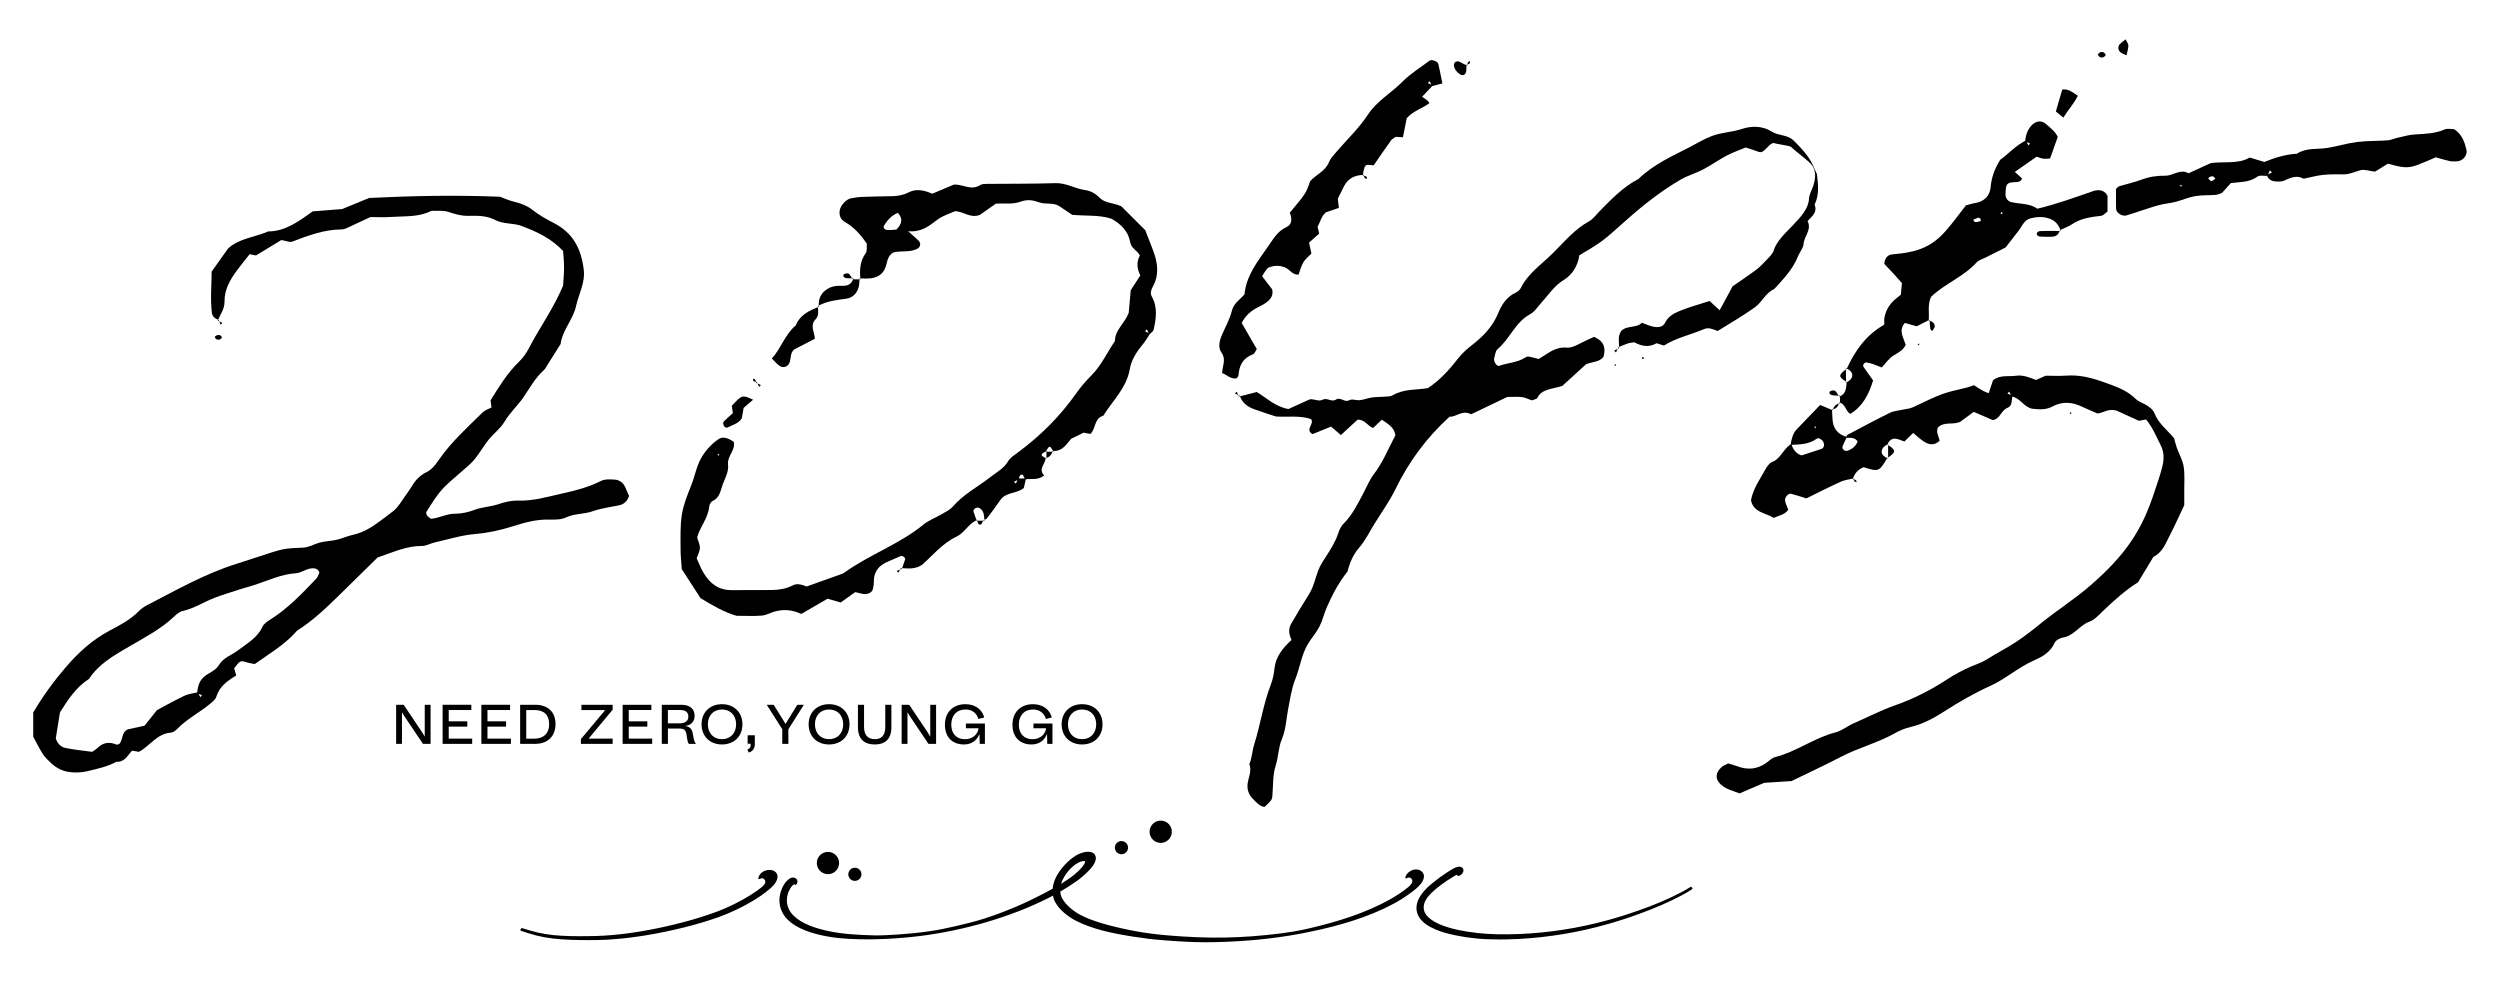 <svg xmlns="http://www.w3.org/2000/svg" xmlns:xlink="http://www.w3.org/1999/xlink" id="&#x30EC;&#x30A4;&#x30E4;&#x30FC;_1" x="0px" y="0px" viewBox="0 0 1080 424" style="enable-background:new 0 0 1080 424;" xml:space="preserve"><g>	<g>		<g>			<g>				<path d="M94.43,138.15c-1.55-0.43-2.7-1.49-2.89-2.98c-0.76-5.93-0.11-11.87-0.11-17.82c1.24-1.76,2.36-3.37,3.5-4.97     c1.14-1.61,2.3-3.21,3.59-5.01c4.76-4.44,11.52-4.84,17.35-7.39c7.4-0.04,12.98-4.23,19.24-8.67c3.81-0.3,8.25-0.65,12.72-1     c3.62-1.49,7.28-3,11.64-4.79c18.12-0.89,36.95-1.32,56.45-0.53c1.75,0.62,4.02,1.65,6.4,2.22c2.94,0.7,5.55,1.74,7.99,3.66     c2.7,2.12,5.76,3.85,8.84,5.42c8.3,4.23,11.94,11.08,13.02,20.16c0.7,5.86-2.19,10.54-3.32,15.77     c-1.25,5.8-5.87,10.33-6.67,16.39c-1.84,2.93-3.68,5.86-5.53,8.78c-0.53,0.84-0.95,1.81-1.66,2.45     c-3.73,3.35-6.07,7.69-8.85,11.76c-2.48,3.64-5.86,6.6-8.15,10.52c-1.71,2.93-4.7,5.08-6.87,7.78     c-2.15,2.68-3.84,5.74-6.01,8.41c-1.55,1.91-3.5,3.51-5.37,5.12c-9.16,7.87-9.52,8.2-15.39,17.45     c-0.57,0.89,0.03,1.97,0.88,2.58c0.38,0.27,0.83,0.69,1.21,0.65c3.42-0.38,6.52-2.18,10.07-2.18c2.97,0,5.81-0.66,8.67-1.73     c3.2-1.2,6.8-1.28,10.05-2.37c2.87-0.96,5.71-1.67,8.71-1.57c6.53,0.21,12.71-1.7,18.97-3.08c5.78-1.27,11.48-2.74,16.83-5.47     c1.61-0.82,3.85-0.65,5.78-0.53c2.06,0.13,3.69,1.31,4.58,3.27c0.6,1.32,1.15,2.66,1.63,3.78c-0.71,2.39-2.34,3.66-4.28,4.06     c-3.86,0.8-7.73,1.25-11.54,2.6c-3.65,1.3-7.75,0.89-11.49,2.67c-2.11,1-4.86,0.94-7.31,0.89c-5.56-0.12-10.75,1.37-15.94,3.01     c-5.19,1.64-10.42,2.77-15.92,3.23c-5.85,0.49-11.58,2.31-17.35,3.61c-1.92,0.43-3.78,1.57-5.67,1.55     c-6.66-0.05-12.49,2.77-19.08,4.95c-5.31,5.22-10.96,10.79-16.63,16.33c-5.66,5.54-11.37,11.03-18.13,15.26     c-5.25,6.08-12.13,10.05-18.36,14.47c-1.3-0.27-2.27-0.38-3.18-0.66c-3.03-0.95-3.02-0.96-5.71,2.49     c0.29,0.95,0.57,1.89,0.93,3.09c-3.62,2.26-7.24,4.62-8.62,9.2c-0.38,1.28-1.81,2.35-2.95,3.27     c-4.61,3.73-9.96,6.48-14.13,10.81c-0.66,0.68-1.67,1.36-2.56,1.43c-6.03,0.44-9.05,5.77-13.78,8.29     c-0.98-0.17-1.96-0.33-2.96-0.5c-1.97,1.98-3.18,5.06-6.76,4.8c-3.96,2.13-8.34,3.07-12.63,4.08c-2.73,0.64-5.79,0.74-8.55,0.22     c-2.87-0.54-5.54-2.13-7.68-4.32c-1.04-1.06-2.2-2.08-2.96-3.32c-1.56-2.52-2.88-5.18-4.14-7.48c0-3.86,0-7.32,0-10.47     c4.19-7.12,8.82-13.44,13.98-19.46c5.5-6.43,11.58-11.98,19.08-15.94c4.37-2.31,8.75-4.59,12.31-8.14     c1.04-1.04,2.25-2.01,3.55-2.68c12.75-6.57,25.25-13.75,39.01-18.04c5.18-1.61,10.3-3.42,15.48-5.02     c1.88-0.58,3.79-1.15,5.73-1.42c2.45-0.34,4.94-0.44,7.42-0.52c2.57-0.08,4.7-1.49,7.06-2.15c2.37-0.66,4.91-0.66,7.31-1.21     c2.39-0.55,4.67-1.61,7.07-2.14c3.96-0.88,7.44-2.77,10.62-5.1c2.38-1.74,4.79-3.47,7.06-5.31c2.22-1.8,3.65-4.58,5.39-6.95     c0.88-1.2,1.75-2.4,2.51-3.68c1.55-2.63,3.54-4.72,6.33-6.08c2.29-1.12,3.77-3.06,5.21-5.15c5.36-7.79,12.37-14.1,19.07-20.68     c1-0.99,2.54-1.43,3.79-2.1c-0.15-1.13-0.28-2.1-0.41-3.07c3.64-5.85,7.19-11.75,12.22-16.62c1.75-1.69,3.26-3.78,4.37-5.95     c4.53-8.79,10.46-16.8,14.75-27c0.11-1.86,0.39-4.81,0.41-7.77c0.02-2.46-0.27-4.93-0.41-7.18     c-5.06-5.43-11.21-8.26-17.75-10.76c-3.82-1.46-7.98-0.75-11.52-2.61c-3.73-1.96-7.65-1.91-11.61-1.82     c-3.04,0.07-5.8-0.74-8.66-1.69c-2.25-0.75-4.87-0.37-7.33-0.5c-5.52,2.87-11.59,2.24-17.48,2.67     c-2.96,0.22-5.95,0.04-8.88,0.04c-3.25,1.52-6.37,3.01-9.52,4.44c-0.9,0.41-1.87,0.9-2.81,0.9c-7.57,0.02-14.47,2.6-21.4,5.26     c-1.16,0.45-2.8-0.36-4.76-0.67c-3.38,2.05-7.15,4.34-10.95,6.65c-0.93-0.18-1.9-0.37-2.75-0.54c-1.83,2.33-3.67,4.59-5.41,6.92     c-2.99,4.03-5.52,8.34-5.43,13.52c0.06,3.24-1.85,5.57-2.95,8.28L94.43,138.15z M85.49,299.06c0.34,0.7,0.68,1.39,1.02,2.09     c0.25-0.26,0.5-0.51,0.76-0.77c-0.71-0.32-1.42-0.64-2.13-0.96c0.29-2.48,0.74-4.86,2.67-6.74c2.11-2.05,5.22-2.71,6.86-5.51     c1.81-3.09,5.45-4.16,8.18-6.25c3.92-3,8.3-5.34,10.52-10.15c0.57-1.24,1.98-2.22,3.21-2.99c7.64-4.8,13.81-11.23,19.95-17.69     c0.65-0.69,1.03-1.66,1.4-2.56c0.11-0.28-0.14-0.82-0.39-1.1c-0.32-0.35-0.77-0.68-1.22-0.79c-3.18-0.77-5.67,1.81-8.48,2     c-6.57,0.43-12.33,3.31-18.41,5.22c-1.88,0.59-3.8,1.1-5.67,1.71c-3.75,1.21-7.54,2.32-11.2,3.74     c-4.6,1.79-8.78,4.57-13.71,5.67c-1.35,0.3-2.62,1.42-3.69,2.43c-5.82,5.5-12.9,9.1-19.7,13.09     c-6.38,3.75-12.82,7.34-16.99,13.78c-5.58,3.55-9.07,8.92-12.56,14.47c-0.6,3.73-1.22,7.6-1.81,11.2     c0.73,2.35,2.26,3.78,4.21,4.18c3.79,0.78,7.67,1.13,11.51,1.66c0.8-0.57,1.69-1.06,2.38-1.74c2.43-2.4,5.15-2.65,8.19-1.37     c0.3,0.12,0.79-0.22,1.19-0.34c1.66-1.79,0.78-5.03,3.69-6.27c2.24-0.49,4.64-1.02,7.19-1.58c1.77-2.22,3.59-4.51,5.36-6.73     c4.08-2.15,7.96-4.36,11.99-6.26C81.54,299.7,83.58,299.53,85.49,299.06z"></path>				<path d="M699.47,150.4c0.02-2.42-0.75-4.93,0.86-7.37c2.45-2.63,6.66-1.13,8.94-3.61c1.9,0.68,3.26,1.34,4.7,1.65     c1.99,0.44,4.34,0.42,5.28-1.54c1.46-3.02,4.1-4.29,6.77-5.36c4.09-1.64,8.38-2.79,12.54-4.14c1.48,1.36,2.82,2.6,4.33,3.99     c1.9-3.5,3.77-6.96,5.62-10.37c3.31-2.29,6.61-4.46,9.78-6.81c1.59-1.17,3.02-2.58,4.37-4.04c1.34-1.45,3.09-2.9,3.61-4.67     c2.22-7.55,14.79-13.97,15.2-22.2c0.09-1.9,1.2-3.74,1.84-5.61c1.07-3.1,1.33-6.63-0.63-9.09c-1.54-1.93-7.14-5.94-8.86-7.71     c-0.66-0.68-6.44-1.22-7.37-1.73c-2.36-0.2-4.15,4.81-6.67,3.82c-1.82-0.72-3.71-1.26-5.64-1.9c-2.86,1.2-5.67,2.15-8.26,3.53     c-3.49,1.85-6.73,4.18-10.23,6.01c-3.04,1.59-6.45,2.51-9.41,4.22c-8.57,4.96-16.34,11.11-23.71,17.65     c-9.86,8.74-9.69,8.94-20.26,15.16c-0.63,4.5-3.01,8.43-6.85,10.75c-4.01,2.43-6.3,6.18-9.28,9.41     c-1.68,1.82-3.08,4.2-5.15,5.31c-6.43,3.45-8.7,10.62-14.01,15.04c-0.97,0.8-1.13,2.65-1.51,4.06c-0.35,1.3,1.2,3.54,2.13,3.2     c3.71-1.35,7.82-1.35,11.29-3.58c1.18-0.76,1.35-0.5,5.85,0.61c3.65-2.13,7-5.32,11.86-4.91c2.03,0.17,3.85-0.69,5.63-1.61     c2.17-1.13,4.42-2.12,6.4-3.05c4.25,1.8,5.18,4.76,4.08,8.61c-1.66,2.23-4.36,2.08-7.5,3.19c-3.03,2.76-6.68,6.09-10.29,9.39     c-4.21,1.43-9.13,1.25-10.88,5.41c-1.36,0.5-1.88,0.91-2.27,0.81c-1.43-0.39-2.79-1.19-4.23-1.37     c-1.95-0.24-3.95-0.06-6.41-0.06c-4.95,2.37-10.3,4.94-15.65,7.5c-3.69-2.15-6.49,1.33-9.25,0.99     c-10.2,9.32-17.68,19.62-23.4,31.33c-2.59,5.3-6.09,10.15-9.2,15.19c-2.08,3.37-3.82,7.05-6.4,9.99     c-2.74,3.14-4.14,6.67-5.17,10.51c-3.76,4.67-6.51,9.94-8.9,15.39c-1.19,2.7-1.81,5.66-3.15,8.27c-1.34,2.61-3.36,4.87-4.9,7.39     c-2.87,4.7-3.5,10.25-5.52,15.3c-1.63,4.08-2.26,8.59-3.11,12.95c-0.85,4.36-0.94,8.78-2.73,13.05     c-1.5,3.58-1.47,7.67-2.69,11.51c-1.32,4.14-1.01,8.8-1.42,13.24c-0.12,1.34-0.67,2.05-3.39,4.51     c-2.11-0.28-3.34-1.88-4.73-3.21c-1.88-1.81-2.86-4-2.57-6.67c0.32-2.87,1.94-5.63,0.76-8.63c1.2-2.76,1.25-5.84,2.13-8.6     c2.68-8.46,3.89-17.32,7.1-25.6c0.92-2.37,1.37-4.73,1.64-7.19c0.58-5.19,3.7-8.88,7.37-12.26c-1.12-2.33-1.52-4.71-0.12-7.07     c2.51-4.24,4.99-8.51,7.65-12.66c2.71-4.24,2.98-9.44,5.68-13.67c2.12-3.32,4.37-6.62,6-10.18c1.02-2.22,1.39-4.77,3.21-6.58     c3.93-3.92,6.28-8.84,8.82-13.65c1.39-2.63,2.52-5.47,4.31-7.8c3.98-5.18,6.34-11.19,9.31-16.8c-0.48-3.45-3.17-4.87-5.87-6.74     c-1.2,1.15-2.46,2.36-3.72,3.57c-2.38-0.65-3.39-3.67-6.74-3.58c-2.21,2.04-4.72,4.36-7.21,6.65c-1.58-1.35-2.94-2.52-4.27-3.66     c-2.71,1.11-5.41,2.21-7.98,3.27c-3.53-1.99,1.08-4.51-0.69-6.52c-4.8-1.64-9.79-0.79-15.13-1.1c-2.85-0.95-6.14-1.96-9.38-3.14     c-2.87-1.05-5.23-2.74-6.23-5.83l-0.36,0.36c2.37-0.61,4.74-1.21,7.68-1.97c4.06,2.38,7.96,6.36,13.69,7.35     c2.94-1.34,6.07-2.76,9.15-4.16c1.94-0.38,3.78,1.12,5.73,0.1c1.85-0.97,3.77,1.23,5.67-0.03c1.93-1.28,3.65,1.37,5.6,0.33     c1.42-0.76,2.88,0.03,4.28-0.04c1.9-0.1,3.75-0.92,5.66-1.19c1.95-0.27,3.95-0.22,5.92-0.37c0.98-0.08,2.12-0.03,2.9-0.51     c4.87-2.92,10.53-2.32,15.39-3.18c5.45-3.68,9.39-8.16,13.02-12.82c1.87-2.39,3.96-4.21,6.31-6.03     c4.7-3.64,8.7-7.88,11.04-13.63c1.47-3.61,3.68-7.02,7.59-8.79c0.85-0.39,1.72-1.16,2.13-1.97c3.2-6.43,9.13-10.32,14-15.19     c4.88-4.87,9.31-10.24,15.53-13.65c1.67-0.91,2.88-2.67,4.27-4.08c5.2-5.29,10.3-10.71,17.02-14.17     c6.47-6.36,14.71-9.88,22.56-14c3.06-1.61,6.06-3.4,9.28-4.61c4.13-1.54,8.63-1.6,12.91-3.02c4.1-1.36,8.83-1.41,12.92,1.2     c2.91,1.86,6.73,1.18,9.45,3.89c3.53,3.53,6.9,7.07,8.78,11.78c0.37,0.92,0.81,1.81,1.23,2.75c0.45,4.39,1.1,8.83-1.05,13.06     c1.4,3.4-1.2,5.1-3.02,7.13c1.92,3.69-1.48,6.49-1.72,9.88c-0.13,1.82-1.69,3.5-2.41,5.33c-2.23,5.61-6.32,9.84-10.29,14.17     c-3.76,1.63-5.19,5.67-8.49,7.99c-5.2,3.67-10.65,6.84-15.94,10.12c-2.01-0.75-3.79-1.69-5.83-0.83     c-5.85,2.47-12.15,3.79-17.36,7.11c-1.3-0.4-2.24-0.69-3.19-0.99c-3.3,1.91-6.48,1.29-9.62-0.41c-0.95,0.16-1.94,0.21-2.85,0.51     c-1.39,0.46-2.73,1.09-4.08,1.64C699.1,150.04,699.47,150.4,699.47,150.4z"></path>				<path d="M869.37,170.95c-0.35,1.89-0.06,4.45-2.05,5.19c-2.89,1.07-3.22,4.92-6.47,5.33c-2.68-1.16-5.37-2.33-8.19-3.55     c-1.88,1.39-3.84,2.83-5.73,4.22c-3.12,1.62-7.05-0.23-9.75,2.55c-0.89,2.05,0.32,3.78,0.77,5.65     c-2.02,2.07-4.35,1.94-6.58,0.56c-1.65-1.01-3.06-2.4-4.89-3.87c-1.26,1.24-2.52,2.46-3.78,3.7c-2.73-0.99-5.58-2.71-7.39,1.34     l0.34-0.32c-0.69,0.5-1.5,0.9-2.03,1.53c-0.91,1.08-1.08,2.38-0.05,3.48c0.56,0.6,1.39,0.95,2.1,1.41l-0.37-0.33     c-3.48,5.95-3.7,6.04-10.24,3.98c-2.36,1-3.97,2.71-4.69,5.21l0.37-0.37c-1.87,0.47-3.87,0.67-5.6,1.46     c-4.9,2.22-9.69,4.68-14.8,7.19c-2.06-0.64-4.3-1.42-6.6-2.01c-1.17-0.3-2.81,1.63-2.6,2.86c0.08,0.47,0.18,0.95,0.34,1.39     c0.33,0.89,0.7,1.76,1.06,2.64c-1.5,2.21-4.1,2.46-6.24,3.53c-3.57-2.2-8.8-2.28-9.87-7.61c0.93-5.02,3.84-9.03,6.2-13.28     c0.7-1.25,1.69-2.76,2.9-3.23c3.92-1.5,4.91-5.95,8.35-7.82c0.69,2.51,2.16,4.28,4.42,4.95c2.99-0.97,5.73-1.84,8.46-2.76     c1.44-0.49,1.64-2.42,0.51-3.63c-0.7-0.75-1.69-1.37-2.54-0.75c-3.41,2.44-7.3,2.42-11.19,2.59c0.41-2.41,0.86-4.83,2.62-6.69     c3.33-3.52,6.72-6.99,10.15-10.55c2.03,0.85,3.75,1.58,5.47,2.3l-0.36-0.36c0.08,1.36,0.17,2.72,0.22,4.08     c0.17,4.13,2.28,6.7,6.23,7.82c-0.62,1.28-1.27,2.54-1.83,3.84c-0.15,0.34-0.18,0.9,0,1.2c0.58,0.93,1.5,1.2,2.53,0.75     c1.8-0.78,3.24-1.95,3.94-3.86c-1.26-1.88-3.22-1.54-5.06-1.57c0.22-0.45,0.32-1.11,0.67-1.3c6.09-3.23,12.16-6.49,18.34-9.52     c1.71-0.84,3.79-0.94,5.7-1.38c1.43-0.33,2.97-0.41,4.26-1.02c12.61-6,12.6-6.02,23.3-8.51c0.95-0.22,1.87-0.63,3.01-1.02     c1.12,0.71,2.33,1.54,3.6,2.26c0.82,0.47,1.74,0.77,2.8,1.22c0.62-1.87,1.23-3.72,1.85-5.58c2.97-2.45,6.62-1.52,9.99-1.98     c3.05-0.42,5.84,0.77,8.59,1.83c1.38-0.61,2.74-1.21,4.18-1.84c2.91,0,5.89,0.18,8.85-0.04c5.55-0.41,10.67,0.83,15.88,2.7     c5.16,1.85,10.26,3.43,14.26,7.45c1,1,2.54,1.47,3.82,2.2c1.74,0.99,3.48,2.11,4.24,4.02c1.71,4.33,5.39,7.03,8.46,10.69     c0.3,1.11,0.59,2.56,1.08,3.94c0.99,2.77,2.54,5.42,3.01,8.26c0.56,3.38,0.23,6.92,0.27,10.38c0.02,1.98,0,3.96,0,6.32     c-2.01,4.22-4.01,8.72-6.27,13.09c-1.79,3.46-3.14,7.34-7.05,9.23c-2.04,3.37-4.08,6.74-6.65,11     c-5.07,3.13-10.25,7.68-15.23,12.49c-1.77,1.71-3.59,3.75-5.79,4.54c-4.29,1.54-6.63,6.06-11.35,6.83     c-1.32,0.21-3.12,1.13-3.61,2.22c-1.79,3.99-5.13,6.01-8.79,7.59c-6.85,2.96-12.38,8.08-19.21,11.16     c-6.72,3.03-13.17,6.76-19.45,10.78c-4.51,2.89-9.31,5.61-14.73,6.87c-2.38,0.55-4.74,1.52-6.87,2.72     c-7.35,4.14-15.58,6.21-23.05,10.08c-7.03,3.65-14.22,6.99-21.61,10.59c-3.7,0.24-7.65,0.5-11.84,0.77     c-3.41,1.47-7.03,3.03-10.58,4.56c-2.85-1.12-5.78-1.72-8.08-3.81c-2.52-2.3-2.54-5.02,0.28-7.54c0.71-0.64,1.7-0.97,2.84-1.6     c1.17,0.36,2.59,0.71,3.94,1.22c4.49,1.72,8.7,1.33,12.64-1.52c1.2-0.87,2.34-2.09,3.69-2.43c9.2-2.29,16.84-8.31,26.03-10.65     c2.8-0.71,5.24-2.77,7.96-3.96c5.88-2.56,11.55-5.53,17.65-7.68c7.9-2.78,15.46-6.54,22.53-11.19c3.28-2.16,6.8-4.04,10.4-5.62     c2.24-0.99,4.59-1.65,6.72-3c4.17-2.65,8.6-4.87,12.72-7.58c3.71-2.44,7.23-5.18,10.67-7.99c6.89-5.63,14.44-10.37,21.21-16.2     c15.88-13.68,22.75-24.52,28.01-40.75c1.22-3.75,2.59-7.47,3.49-11.29c0.68-2.88,0.67-5.89-0.75-8.71     c-1.95-3.87-3.59-7.91-6.37-11.23c-1.13,0.21-2.11,0.39-3.08,0.57c-3.59-1.64-7.18-3.27-9.7-4.42     c-3.77-1.01-5.78,1.12-8.22,1.25c-2.27-0.99-4.56-1.93-6.79-2.99c-4.29-2.03-8.5-2.28-12.8,0.05c-2.73,1.48-5.75,1.17-8.59,0.9     c-3.69-0.72-5.23-4.77-8.9-5.3c-0.36-0.71-0.72-1.41-1.08-2.12c-0.25,0.28-0.49,0.56-0.74,0.83     C867.92,170.34,868.64,170.64,869.37,170.95z M784.12,185.12l0.52-0.76l-0.83-0.11L784.12,185.12z"></path>				<path d="M371.7,120.69c-0.39-4-0.22-7.81,2.28-11.33c0.73-1.03,0.36-2.84,0.48-4.15c-2.68-3.84-5.53-7.12-9.54-9.36     c-1.76-0.98-2.57-2.93-2.13-5.1c0.44-2.21,2.82-4.72,4.83-5.07c1.45-0.25,2.91-0.54,4.37-0.6c4.44-0.17,8.88-0.26,13.33-0.33     c2.5-0.04,4.87-0.44,7.13-1.61c3.36-1.74,6.71-1,10.3,0.55c2.95-1.25,6.11-2.59,9.3-3.94c3.77-0.3,7.49,2.78,11.38,0.2     c0.75-0.5,1.9-0.5,2.87-0.51c9.87-0.11,19.76,0.01,29.62-0.32c4.67-0.16,8.5,2.41,12.87,3c2.6,0.35,4.64,1.66,6.38,3.42     c2.29,2.31,5.53,1.91,9.24,3.59c3.06,3.05,6.88,6.87,10.32,10.3c1.45,3.75,2.78,6.91,3.89,10.15c1.64,4.81,1.99,9.66-0.62,14.28     c-0.8,1.41-1.16,2.92-0.46,4.17c2.64,4.7,1.91,9.54,0.83,14.38c-0.18,0.8-1.24,1.4-1.89,2.1c-0.34-0.74-0.67-1.48-1.01-2.22     c-0.28,0.27-0.56,0.53-0.85,0.8c0.73,0.36,1.46,0.72,2.19,1.08c-1.1,1.62-2.07,3.34-3.32,4.84c-2.57,3.07-4.75,6.56-5.4,10.35     c-1.41,8.25-7.4,13.65-11.48,20.24c-4.01,1.09-3.14,5.65-5.57,7.86c-0.98-0.19-1.95-0.37-2.92-0.55     c-1.75,0.86-3.51,1.72-5.35,2.62c-2.14,2.4-3.87,5.63-7.98,5.26l0.35,0.39c-1.67-2.91-1.67-2.91-3.45-0.02l0.4-0.39     c-2.85,1.72-2.85,1.72,0,3.43l-0.36-0.34c-0.18,2.61-3.34,4.83-0.66,7.5c-2.66,2.29-5.58,1.25-8.21,1.74     c-0.44-0.73-0.85-2.05-1.31-2.06c-0.94-0.03-1.39,0.97-1.34,2.01c-0.73,0.37-1.46,0.73-2.2,1.1c0.29,0.26,0.57,0.52,0.86,0.78     c0.32-0.75,0.65-1.49,0.97-2.24c1.12,0.01,2.25,0.01,3.37,0.02c-0.32,1.4-0.63,2.8-0.92,4.08c-3.04,2.6-7.69,1.66-10.13,5.2     c-1.88,2.73-3.88,5.39-5.88,8.03c-0.25,0.33-0.86,0.39-1.31,0.57c0,0,0.34,0.4,0.34,0.4c-0.25-1.88-0.05-3.93-1.8-5.27     c-0.85-0.65-1.8-0.57-2.57,0.13c-0.26,0.24-0.5,0.77-0.41,1.07c0.41,1.37,0.95,2.71,1.44,4.06l0.31-0.4     c-3.79,1.43-5.57,5.58-8.95,7.18c-6.34,3-10.55,8.34-14.97,12.23c-3.36,2.16-6.3,1.52-9.17,1.44l0.37,0.37     c0.5-1.39,1.04-2.76,1.46-4.17c0.08-0.28-0.24-0.83-0.54-1.05c-0.35-0.26-0.96-0.53-1.3-0.4c-1.82,0.72-3.57,1.63-5.39,2.35     c-4.12,1.63-6.43,4.44-6.31,9.03c0.02,0.98-0.2,1.97-0.41,2.93c-0.35,1.64-2.52,2.53-4.73,2c-0.92-0.22-1.84-0.45-2.88-0.7     c-1.94,1.38-3.95,2.81-6.29,4.49c-1.63-0.47-3.48-1.01-5.68-1.64c-3.62,2.1-7.45,4.33-11.34,6.59     c-3.65-1.73-7.5-2.16-11.45-1.06c-1.9,0.53-3.72,1.61-5.63,1.77c-3.44,0.29-6.93,0.08-10.9,0.08c-5.31-1.5-10.42-4.5-15.54-7.61     c-2.66-4.1-5.32-8.22-8.11-12.52c-0.18-2.78-0.53-5.75-0.52-8.72c0.01-4.96-0.22-9.99,0.55-14.85     c0.69-4.32,2.41-8.53,4.05-12.64c1.65-4.12,2.29-8.59,4.69-12.47c1.87-3.03,4.18-5.48,7.08-7.48c1.63-1.13,3.71-0.83,6.61,1.14     c0.83,3.68-2.92,6.16-2.48,9.83c0.37,3.03-1.18,5.68-2.25,8.47c-1.06,2.76-1.21,5.78-4.41,7.26c-0.73,0.34-1.4,1.57-1.47,2.44     c-0.45,5.09-4.16,8.88-5.22,13.37c0.49,1.66,1.24,3.07,1.21,4.46c-0.04,1.41-0.85,2.8-1.42,4.48c0.92,1.96,1.78,4.27,3.02,6.35     c2.69,4.53,6.45,7.46,12.05,7.4c5.95-0.06,11.91,0.06,17.86-0.06c2.97-0.06,5.89-0.59,8.62-1.99c1.92-0.99,3.86-0.32,5.96,0.49     c4.43-1.58,9.03-3.21,13.62-4.86c0.92-0.33,1.93-0.58,2.7-1.14c10.86-7.82,23.78-12.25,34.22-20.8c2.26-1.85,5.18-2.89,7.74-4.4     c1.7-1,3.63-1.89,4.88-3.34c4.62-5.35,10.88-8.54,16.32-12.8c2.71-2.12,5.75-3.67,7.62-6.84c0.94-1.61,2.82-2.72,4.4-3.89     c9.62-7.15,18-15.5,24.92-25.33c1.99-2.83,4.3-5.48,6.74-7.94c4.25-4.3,6.66-9.79,10.01-14.68c0.07-4.88,4.29-7.71,5.97-12.2     c0.28-3.1,0.58-6.54,0.87-9.78c1.49-2.29,2.83-4.36,4.15-6.39c-1.44-2.89-1.78-5.72-0.19-8.6c-1.05-2.15-3.71-2.95-4.19-5.75     c-0.82-4.7-3.98-7.84-8.07-10.12c-5.27-1.76-10.79-1.13-17-1.71c-1.44-0.97-3.46-2.36-5.51-3.71c-2.66-1.76-5.91-0.66-8.65-1.64     c-2.87-1.03-5.21-1.43-8.35-0.26c-3.1,1.15-6.83,0.58-10.43,0.77c-2.35,1.65-4.77,3.36-6.94,4.88     c-3.95,1.53-6.88-1.32-10.62-1.64c-2.38,1.1-5.35,1.93-7.66,3.65c-3.54,2.63-6.79,5.57-12.72,5.04     c2.33,2.08,3.45,2.99,4.47,4.01c1.31,1.31,0.83,2.94-0.63,3.64c-3.28,1.59-6.87,0.66-10.15,1.51c-1.98,1.06-2.53,2.89-2.97,4.87     c-1.03,4.6-4.16,6.48-8.68,6.4c-0.99-0.02-1.99-0.01-2.98-0.02L371.7,120.69z M387.23,99.18c2.36-2.34,3.02-4.67,0.62-7.24     c-2.7,1.13-4.56,3.18-6,5.62c-0.43,0.73,0.17,1.64,1.33,1.77C384.55,99.47,385.96,99.24,387.23,99.18z M310.28,196.95l0.5-0.71     l-0.8-0.12L310.28,196.95z"></path>				<path d="M833.59,138.12c-1.73,0.88-3.46,1.76-5.57,2.84c-1.51-0.42-3.33-0.93-5.16-1.44c-2.78,3.25-0.59,6.3,0.4,9.41     c-1.02,2.41-3.21,3.37-5.3,4.68c-1.93,1.2-3.3,3.29-5.07,5.14c-1.39-0.54-2.69-1.11-4.04-1.57c-0.9-0.3-1.85-0.44-2.78-0.65     c-1.16,0.57-1.48,1.32-0.88,2.18c1.36,1.96,2.76,3.9,3.99,5.64c-1.89,6.14-4.52,11.22-9.87,14.44     c-2.09-1.16-2.03-4.44-4.82-4.92l0.37,0.36c0.01-1.11,0.01-2.21,0.02-3.32l-0.34,0.39c3.08-1.04,2.92-3.77,3.27-6.24l-0.35,0.33     c0.68-0.5,1.48-0.89,2.01-1.51c0.93-1.09,0.97-2.38,0.01-3.47c-0.53-0.61-1.35-0.98-2.04-1.45l0.37,0.32     c3.56-7.8,8.33-14.54,15.99-18.91c0.42-0.24,0.08-1.72,0.2-2.61c0.43-2.98,1.66-5.48,3.84-7.65c1.03-1.03,2.23-1.89,3.33-2.8     c0.15-1.61,0.28-3.08,0.46-5.02c-1.12-1.26-2.4-2.72-3.71-4.15c-1.33-1.45-2.7-2.87-3.9-4.14c0.17-2.54,1.46-3.94,3.48-4.11     c11.49-0.97,17.18-3.43,23.34-10.47c2.91-3.33,5.5-6.95,8.44-10.7c1.17-0.3,2.56-0.78,3.99-1.01c3.93-0.65,6.35-3.1,6.68-6.84     c0.37-4.09,1.6-7.72,4.11-11.81c3.39-2.42,6.67-6.18,11.16-8.39c0.34,0.71,0.68,1.42,1.02,2.14c0.25-0.26,0.51-0.52,0.76-0.78     c-0.72-0.33-1.43-0.66-2.15-0.99c0.27-2.49,0.9-4.8,2.67-6.74c1.95-2.13,4.37-2.5,6.46-0.64c1.83,1.63,3.86,3.1,4.97,5.5     c-1.11,3.12-2.24,6.27-3.32,9.31c-2.98,0.24-2.98,0.24-5.79-0.78c-3.12,2.17-6.29,4.37-9.45,6.57c1.04,0.94,2.09,1.88,3.15,2.84     c-1.24,3.24-6.21-0.19-6.97,3.89c-0.07,0.98-0.18,1.95-0.2,2.93c-0.05,1.7,1.08,3.04,2.38,3.36c3.78,0.94,7.91,0.44,11.37,2.88     c8.1-1.92,15.93-4.75,23.8-7.5c2.24-0.78,4.94-0.96,6.53,1.9c0,2.23,0,4.65,0,6.82c-1.12,0.8-1.85,1.74-2.68,1.84     c-4.42,0.51-8.77,1.05-12.62,3.62c-1.61,1.08-3.5,1.74-5.27,2.58l0.34,0.39c-0.71-2.5-2.22-4.39-4.64-5.29     c-2.82-1.06-5.76-0.9-8.62-0.12c-0.89,0.24-1.79,0.89-2.4,1.59c-0.94,1.09-1.58,2.44-2.46,3.6c-2.05,2.7-4.17,5.35-5.7,7.32     c-3.5,1.76-6.12,3.06-8.72,4.39c-1.3,0.66-2.89,1.08-3.82,2.1c-5.64,6.22-13.76,9.15-19.62,14.81c-1.64,3.4-0.7,6.89-1.05,10.26     L833.59,138.12z M855.67,94.64c-0.34-0.22-0.75-0.69-1.01-0.62c-0.78,0.21-1.5,0.62-2.25,0.96c0.29,0.33,0.56,0.94,0.86,0.95     c0.78,0.02,1.57-0.19,2.33-0.39C855.7,95.51,855.65,94.95,855.67,94.64z M864.74,91.45l-0.58,0.89l0.98,0.11L864.74,91.45z"></path>				<path d="M619,36.88c-1.55,1.63-3.1,3.27-4.65,4.91c0.77,0.54,1.58,1.04,2.31,1.64c0.36,0.3,0.56,0.78,0.83,1.18     c-3.13,2.23-7.01,3.33-9.79,6.45c-0.52,2.65-1.08,5.46-1.63,8.24c-1.21-0.07-2.14-0.13-3.08-0.19c-0.7,0.51-1.59,0.89-2.08,1.56     c-2.54,3.53-4.97,7.12-7.49,10.77c-3.72-0.49-3.72-0.49-4.48,3.05c-0.1,0.47-0.11,0.97-0.17,1.45l0.36-0.37     c-3.75,0.03-6.73,1.42-8.51,4.87c-0.9,1.75-1.75,3.52-2.7,5.43c0.14,1.14,0.31,2.49,0.48,3.93c-1.94,0.66-3.77,1.29-5.61,1.92     c-1.96,1.65-2.45,4.16-3.6,6.29c0.24,0.96,0.48,1.92,0.72,2.88c-1.41,1.26-2.83,2.52-4.39,3.92c0.3,1.4,0.6,2.83,1.01,4.74     c-0.99,1.03-2.5,2.18-3.43,3.69c-1,1.62-1.44,3.58-2.14,5.42c-2.71,0.17-3.92-2.49-6.15-3.27c-1.94-0.69-3.84-0.74-5.78-0.17     c-1.49,0.43-1.66,0.62-3.81,4.1c1.47,1.92,2.97,3.87,4.35,5.67c0.57,2.38-0.47,4.02-2.03,5.3c-1.12,0.92-2.43,1.64-3.75,2.27     c-3.22,1.55-5.78,3.76-7.38,6.97c2.19,3.79,4.38,7.57,6.52,11.28c-0.62,0.89-0.97,2.01-1.64,2.25     c-4.34,1.56-5.99,4.82-6.26,9.13c-0.03,0.42-0.52,0.8-0.85,1.27c-2.61,0.37-4.23-1.58-6.23-2.31c0.2-3.26,1.82-5.94-0.29-8.88     c-1.47-2.05-0.95-4.76,0.03-7.13c1.51-3.63,3.56-7.13,4.48-10.9c0.81-3.29,3.4-4.66,5.46-7.11c0.71-7.94,5.61-14.17,10.12-20.59     c2.24-3.18,4.08-6.65,7.97-8.43c2.73-1.24,2.32-3.88,1.49-6.24c6.96-8.34,6.96-8.34,8.76-13.57c2.53-2.89,6.56-4.3,8.17-8.29     c0.71-1.76,2.18-3.24,3.46-4.72c4.52-5.23,9.53-9.96,13.39-15.83c3.8-5.79,10.08-9.32,14.94-14.23     c3.43-3.47,7.74-6.07,11.66-9.04c0.86-0.65,3.52,0.31,3.77,1.41c0.62,2.76,1.15,5.54,1.75,8.44c-1.7,0.45-3.09,0.81-4.47,1.18     c-0.34-0.71-0.68-1.42-1.02-2.13c-0.27,0.26-0.53,0.52-0.8,0.78C617.56,36.21,618.28,36.54,619,36.88z"></path>				<path d="M979.56,75.97c-1.47,0.07-3.36-0.41-4.34,0.32c-3.47,2.57-7.48,2.27-11.5,2.8c-1.22,1.37-2.51,2.8-3.8,4.24     c-0.91,0.29-1.81,0.78-2.74,0.85c-2.96,0.24-5.98,0.05-8.89,0.55c-2.87,0.5-5.6,1.74-8.44,2.47c-2.37,0.6-4.84,0.8-7.2,1.42     c-2.85,0.75-5.64,1.74-8.46,2.64c-1.87,0.6-3.72,1.27-5.61,1.81c-1.83,0.51-4.36-1.07-4.43-2.85c-0.11-2.94-0.03-5.88-0.03-8.63     c0.59-0.51,0.91-1,1.34-1.13c3.27-0.99,6.65-1.69,9.83-2.9c3.33-1.26,6.7-1.69,10.18-1.66c3.36,0.03,6.39-3.12,9.96-1.04     c3.14-1.44,6.29-2.87,9.62-4.4c5.61-0.81,11.73,0.57,16.82-2.4c2.34,0.7,4.22,1.27,6.34,1.91c4.43-1.84,9.12-3.26,14.07-3.57     c3.98-2.64,8.6-1.8,12.95-2.47c4.36-0.67,8.63-2.03,13-2.58c4.41-0.55,8.9-0.4,13.34-0.73c1.44-0.11,2.82-0.82,4.25-1.13     c2.4-0.53,4.8-1.23,7.23-1.39c4.45-0.29,8.87-0.32,13.08-2.19c1.23-0.54,2.9-0.08,4.12-0.08c3.36,2.25,4.46,5.48,5.26,8.88     c0.55,2.35-1.6,4.93-4.15,4.99c-0.99,0.02-2.01,0.13-2.96-0.08c-1.92-0.41-3.8-1.01-6.14-1.66c-2.25,0.95-4.93,2.18-7.67,3.21     c-4.18,1.58-6.33,1.45-12.98-0.47c-2.03,1.26-4.11,2.54-5.61,3.46c-2.49-0.3-4.54-1.09-6.26-0.63c-2.37,0.62-4.59,1.77-7.13,1.8     c-2.97,0.04-5.96-0.11-8.91,0.21c-2.88,0.31-5.71,1.09-8.56,1.67c-3-1.72-5.61-0.41-8.38,0.82c-1.25,0.56-2.92,0.44-4.36,0.27     c-1.51-0.18-2.61-1.21-3.21-2.67c0.77-0.38,1.54-0.75,2.31-1.13c-0.31-0.29-0.62-0.59-0.93-0.88     C980.26,74.4,979.91,75.18,979.56,75.97z M957.03,77.2c-0.27-0.31-0.5-0.75-0.85-0.92c-0.35-0.16-0.87-0.13-1.26-0.01     c-0.37,0.11-0.68,0.44-1.01,0.68c0.45,0.46,0.93,1.32,1.34,1.29C955.9,78.18,956.5,77.53,957.03,77.2z M941.55,80.17l0.8,0.54     l0.12-0.89L941.55,80.17z"></path>				<path d="M353.33,132.22c0.04,1.95,0.57,4.12-0.93,5.64c-2.63,2.68-0.59,5.38-0.36,8.47c-2.9,1.5-5.92,3.06-8.99,4.65     c-1.62,1.39-1.33,3.49-1.85,5.33c-0.61,2.13-2.83,2.95-4.56,1.66c-1.14-0.85-2.06-1.98-3.19-3.1     c4.03-4.51,5.7-10.43,10.31-14.29c1.82-4.53,5.77-6.41,9.95-8.01L353.33,132.22z"></path>				<path d="M368.36,120.65c1.11,0.01,2.23,0.02,3.34,0.03l-0.39-0.39c-0.06,0.96-0.02,1.93-0.18,2.87     c-0.53,3.16-2.52,5.46-5.49,5.87c-4.27,0.58-8.48,1.01-12.3,3.18l0.39,0.35c-0.16-2.56,0.33-4.87,2.34-6.71     c1.53-1.4,3.29-2.16,5.31-2.33c1.48-0.13,3.02,0.11,4.43-0.23c1.46-0.35,2.43-1.55,2.9-3.04L368.36,120.65z"></path>				<path d="M321.24,176.22c-0.3,1.71-0.54,3.13-0.77,4.47c-1.4,2.31-3.91,2.8-5.99,3.91c-0.8,0.42-1.62-0.1-2-1.19     c-0.14-0.4-0.04-1.09,0.24-1.37c1.28-1.29,2.66-2.47,3.89-3.59c-0.19-1.22-0.33-2.16-0.47-3.11c4.25-4.75,4.64-4.87,9.2-2.66     C323.91,173.91,322.49,175.14,321.24,176.22z"></path>				<path d="M890.9,38.66c2.79-0.35,4.54,1.3,6.73,2.69c-1.59,3.35-4.21,6.05-6.24,9.47c-1.09-0.88-2.14-1.73-3.27-2.65     C889.1,44.86,890.01,41.72,890.9,38.66z"></path>				<path d="M918.65,23.89c-2.1-0.78-4.04-1.67-3.4-3.96c0.31-1.14,1.89-1.92,2.98-2.94c0.53,1.12,1.25,1.94,1.23,2.74     C919.43,21.09,918.95,22.46,918.65,23.89z"></path>				<path d="M889.88,99.41c-0.38,1.55-1.42,2.63-2.92,2.8c-1.93,0.21-3.91,0.07-5.86-0.03c-0.41-0.02-0.98-0.42-1.15-0.8     c-0.29-0.64,0.3-1.48,1.46-1.54c2.93-0.15,5.87-0.05,8.8-0.04L889.88,99.41z"></path>				<path d="M633.5,27.95c-0.04,0.99,0.04,2-0.13,2.96c-0.31,1.7-1.8,2.07-3.12,0.85c-0.36-0.34-0.75-0.66-1.07-1.03     c-1.22-1.41-1.43-3.32-0.5-3.93c0.76-0.5,1.52-0.39,2.54,0.25c0.83,0.52,1.77,0.85,2.67,1.27     C633.87,28.32,633.5,27.95,633.5,27.95z"></path>				<path d="M906.24,23.57c0.34-0.33,0.63-0.83,1.05-0.97c1.09-0.38,1.98,0.04,2.35,1.15c0.07,0.2-0.57,0.81-0.99,0.96     C907.55,25.1,906.72,24.66,906.24,23.57z"></path>				<path d="M368.71,120.25c-0.95-0.02-1.91,0.02-2.86-0.07c-1.19-0.12-1.77-0.71-1.44-1.46c0.14-0.32,0.72-0.56,1.13-0.62     c0.42-0.06,1.05,0,1.29,0.27c0.6,0.68,1.03,1.51,1.52,2.28L368.71,120.25z"></path>				<path d="M833.2,138.46c1.38,0.27,2.52,0.99,2.62,2.43c0.05,0.68-0.7,1.42-1.08,2.13c-0.3-0.33-0.81-0.63-0.86-0.99     c-0.18-1.29-0.21-2.6-0.29-3.9L833.2,138.46z"></path>				<path d="M94.91,146.71c-1.04,0.2-1.82-0.15-2.12-1.11c-0.05-0.16,0.58-0.66,0.97-0.8c0.39-0.14,0.94-0.15,1.3,0.03     c0.36,0.18,0.82,0.68,0.79,1C95.82,146.14,95.25,146.41,94.91,146.71z"></path>				<path d="M797.8,165.06c-3.75-2.36-3.75-2.94,0.01-5.79l-0.37-0.32c0.01,2.14,0.01,4.29,0.02,6.43L797.8,165.06z"></path>				<path d="M794.87,170.92c-0.99-0.03-1.98,0-2.96-0.12c-1.24-0.15-1.84-0.76-1.5-1.51c0.15-0.33,0.75-0.57,1.17-0.62     c0.44-0.05,1.09,0.02,1.35,0.3c0.63,0.7,1.08,1.55,1.6,2.34L794.87,170.92z"></path>				<path d="M815.31,192.08c3.93,2.36,3.93,3.25-0.01,5.77c0,0,0.37,0.33,0.37,0.33c0-2.14-0.01-4.28-0.01-6.42L815.31,192.08z"></path>				<polygon points="894.54,177.92 894.87,178.74 894.03,178.64     "></polygon>				<path d="M794.48,173.88c-0.32,1.72-1.28,2.8-3.07,3.03l0.36,0.36c0.3-1.75,1.37-2.71,3.08-3.03L794.48,173.88z"></path>				<path d="M535.57,170.96c-0.7-0.33-1.4-0.66-2.1-0.99c0.26-0.26,0.53-0.52,0.79-0.78c0.32,0.71,0.64,1.42,0.95,2.14     C535.21,171.32,535.57,170.96,535.57,170.96z"></path>				<path d="M326.6,165.37c0.71,0.32,1.42,0.65,2.13,0.98c-0.26,0.26-0.53,0.52-0.79,0.78c-0.33-0.71-0.65-1.41-0.98-2.12     C326.96,165,326.6,165.37,326.6,165.37z"></path>				<path d="M326.96,165c-1.29,0-1.83-0.46-1.64-1.39c0.32,0.12,0.79,0.15,0.93,0.38c0.23,0.39,0.25,0.91,0.36,1.37L326.96,165z"></path>				<path d="M389.17,245.41c-0.36,0.67-0.71,1.34-1.07,2.02c-0.24-0.26-0.48-0.52-0.72-0.78c0.72-0.29,1.43-0.58,2.15-0.87     L389.17,245.41z"></path>				<path d="M454.78,194.76c-0.48,1.56-1.27,2.82-3.07,3.07l0.36,0.34c0-1.14,0-2.28,0-3.43l-0.4,0.39c1.15,0.01,2.3,0.01,3.45,0.02     L454.78,194.76z"></path>				<polygon points="697.86,157.14 698.14,157.97 697.37,157.86     "></polygon>				<polygon points="710.43,154.76 709.37,155.15 709.48,154.18     "></polygon>				<path d="M699.1,150.04c-0.33,0.74-0.66,1.48-0.99,2.22c-0.28-0.26-0.56-0.52-0.84-0.79c0.73-0.36,1.47-0.72,2.2-1.08     L699.1,150.04z"></path>				<polygon points="828.34,148.71 829.15,148.41 829.03,149.19     "></polygon>				<path d="M94.07,138.51c0.66,0.34,1.33,0.69,1.99,1.03c-0.25,0.25-0.51,0.5-0.76,0.76c-0.29-0.72-0.58-1.43-0.87-2.15     L94.07,138.51z"></path>				<path d="M424.96,224.56c-0.47,0.75-0.95,2.12-1.41,2.12c-0.96-0.01-1.39-1.06-1.28-2.12l-0.31,0.4c1.11,0,2.23,0.01,3.34,0.01     C425.29,224.96,424.96,224.56,424.96,224.56z"></path>				<path d="M588.78,75.93c1.29-0.02,1.87,0.42,1.75,1.32c-0.34-0.1-0.82-0.1-0.97-0.32c-0.25-0.38-0.29-0.9-0.42-1.37L588.78,75.93     z"></path>				<path d="M633.87,28.32c0.03-1.25,0.43-1.87,1.22-1.85c-0.08,0.34-0.05,0.83-0.27,1c-0.36,0.27-0.87,0.34-1.32,0.49     C633.5,27.95,633.87,28.32,633.87,28.32z"></path>				<path d="M800.37,207.04c1.2,0.05,1.75,0.47,1.67,1.26c-0.31-0.11-0.76-0.12-0.9-0.34c-0.24-0.36-0.27-0.85-0.39-1.29     L800.37,207.04z"></path>			</g>			<g>				<path d="M186.01,304.46v16.89h-3.29l-7.87-11.71l-1.2-1.94v13.65h-2.52v-16.89h3.26l7.94,11.85l1.16,1.9v-13.75H186.01z"></path>				<path d="M191.22,304.46h12.4v2.27h-9.77v4.88h8.03v2.29h-8.03v5.18h10.13v2.27h-12.77V304.46z"></path>				<path d="M207.96,304.46h12.4v2.27h-9.77v4.88h8.03v2.29h-8.03v5.18h10.13v2.27h-12.77V304.46z"></path>				<path d="M224.7,304.46h6.53c5.48,0,8.75,3.12,8.75,8.35c0,5.23-3.38,8.54-8.75,8.54h-6.53V304.46z M231.02,319.09     c3.86,0,6.22-2.34,6.22-6.2c0-3.98-2.2-6.15-6.22-6.15h-3.68v12.36H231.02z"></path>				<path d="M264.66,306.59l-10.39,12.5h10.39v2.27h-13.72v-2.06l10.51-12.56h-10.27v-2.27h13.49V306.59z"></path>				<path d="M268.99,304.46h12.4v2.27h-9.77v4.88h8.03v2.29h-8.03v5.18h10.13v2.27h-12.77V304.46z"></path>				<path d="M296.61,317.52c-0.26-2.08-1.04-2.78-3.12-2.78h-4.95v6.62h-2.64v-16.89h8.45c3.63,0,5.72,1.74,5.72,4.74     c0,2.48-1.46,4.05-4,4.4v0.04c1.97,0.28,2.89,1.27,3.24,3.45c0.49,2.82,0.72,3.61,1.39,4.26h-3.12     C297.16,320.85,296.91,319.83,296.61,317.52z M293.44,312.49c2.55,0,3.93-1.04,3.93-2.94c0-1.83-1.23-2.82-3.47-2.82h-5.37v5.76     H293.44z"></path>				<path d="M303.07,312.91c0-5.16,3.59-8.7,8.82-8.7c5.25,0,8.84,3.54,8.84,8.7c0,5.16-3.59,8.7-8.84,8.7     C306.66,321.61,303.07,318.07,303.07,312.91z M311.89,319.32c3.66,0,6.11-2.57,6.11-6.41c0-3.84-2.45-6.41-6.11-6.41     c-3.66,0-6.09,2.57-6.09,6.41C305.8,316.75,308.23,319.32,311.89,319.32z"></path>				<path d="M340.58,315.04v6.32h-2.64v-6.34l-6.71-10.55h3.01l5.11,8.24l5.09-8.24h2.82L340.58,315.04z"></path>				<path d="M349.33,312.91c0-5.16,3.59-8.7,8.82-8.7c5.25,0,8.84,3.54,8.84,8.7c0,5.16-3.59,8.7-8.84,8.7     C352.92,321.61,349.33,318.07,349.33,312.91z M358.15,319.32c3.66,0,6.11-2.57,6.11-6.41c0-3.84-2.45-6.41-6.11-6.41     c-3.66,0-6.09,2.57-6.09,6.41C352.06,316.75,354.49,319.32,358.15,319.32z"></path>				<path d="M370.63,314.16v-9.7h2.64v9.65c0,3.63,1.85,5.21,4.7,5.21c2.71,0,4.47-1.55,4.47-5.21v-9.65h2.64v9.7     c0,5.55-3.15,7.45-7.17,7.45C373.89,321.61,370.63,319.74,370.63,314.16z"></path>				<path d="M404.39,304.46v16.89h-3.29l-7.87-11.71l-1.2-1.94v13.65h-2.52v-16.89h3.26l7.94,11.85l1.16,1.9v-13.75H404.39z"></path>				<path d="M423.13,317.17h-0.07c-1.02,2.75-3.45,4.44-6.62,4.44c-5.09,0-8.24-3.24-8.24-8.54c0-5.35,3.52-8.86,8.84-8.86     c4.12,0,7.2,2.15,8.15,5.74l-2.55,0.65c-0.72-2.59-2.75-4.1-5.6-4.1c-3.7,0-6.09,2.57-6.09,6.55c0,3.89,2.25,6.29,5.9,6.29     c3.15,0,5.51-1.92,5.9-4.72h-5.48v-2.04h8.21v8.77h-2.24L423.13,317.17z"></path>				<path d="M452.31,317.17h-0.07c-1.02,2.75-3.45,4.44-6.62,4.44c-5.09,0-8.24-3.24-8.24-8.54c0-5.35,3.52-8.86,8.84-8.86     c4.12,0,7.2,2.15,8.15,5.74l-2.55,0.65c-0.72-2.59-2.75-4.1-5.6-4.1c-3.7,0-6.09,2.57-6.09,6.55c0,3.89,2.25,6.29,5.9,6.29     c3.15,0,5.51-1.92,5.9-4.72h-5.48v-2.04h8.21v8.77h-2.24L452.31,317.17z"></path>				<path d="M458.63,312.91c0-5.16,3.59-8.7,8.82-8.7c5.25,0,8.84,3.54,8.84,8.7c0,5.16-3.59,8.7-8.84,8.7     C462.22,321.61,458.63,318.07,458.63,312.91z M467.45,319.32c3.66,0,6.11-2.57,6.11-6.41c0-3.84-2.45-6.41-6.11-6.41     c-3.66,0-6.09,2.57-6.09,6.41C461.36,316.75,463.79,319.32,467.45,319.32z"></path>				<g>					<path d="M326.08,317.63v3.84c0,1.95-1.03,3.18-2.63,3.62l-0.57-1.3c0.91-0.34,1.4-0.91,1.4-1.8v-0.69h-1.3v-3.67H326.08z"></path>				</g>			</g>		</g>	</g>	<path d="M357.68,377.64L357.68,377.64c1.29,0,2.5-0.5,3.4-1.41c0.91-0.91,1.41-2.12,1.41-3.4c0-1.29-0.5-2.5-1.41-3.41  c-0.91-0.91-2.12-1.41-3.4-1.41h0c-2.65,0-4.81,2.16-4.82,4.81c0,1.29,0.5,2.5,1.41,3.41C355.19,377.13,356.4,377.64,357.68,377.64  z M501.14,364.12c0.1,0.01,0.19,0.01,0.29,0.01c2.53,0,4.65-1.98,4.8-4.53c0.16-2.65-1.87-4.93-4.52-5.09  c-2.65-0.16-4.93,1.87-5.09,4.52C496.46,361.68,498.49,363.96,501.14,364.12z M369.31,380.54  C369.31,380.54,369.31,380.54,369.31,380.54c1.57,0,2.84-1.27,2.84-2.84c0,0,0,0,0,0c0-0.76-0.29-1.47-0.83-2.01  c-0.54-0.54-1.25-0.83-2.01-0.83c0,0,0,0,0,0c-1.57,0-2.84,1.27-2.84,2.84C366.47,379.26,367.74,380.54,369.31,380.54z   M484.31,369.02c0.06,0,0.12,0.01,0.17,0.01c0.7,0,1.36-0.25,1.88-0.72c0.57-0.5,0.91-1.2,0.95-1.96c0.09-1.56-1.1-2.91-2.67-3.01  c-0.76-0.05-1.49,0.21-2.06,0.71c-0.57,0.5-0.91,1.2-0.95,1.96c-0.05,0.76,0.21,1.49,0.71,2.06  C482.85,368.64,483.55,368.98,484.31,369.02z M731.04,383.57l-0.24-0.31c-0.12-0.16-0.35-0.2-0.52-0.09  c-2.88,1.84-5.98,3.36-8.63,4.6c-3.07,1.42-6.12,2.71-9.05,3.82c-3.24,1.24-6.26,2.31-9.23,3.26l-2.32,0.75l-3.21,0.97  c-0.49,0.15-0.97,0.3-1.46,0.43l-2.35,0.65c-12.16,3.33-24.77,5.29-37.5,5.84c-7.21,0.28-13.15,0.14-18.17-0.42  c-3.07-0.34-5.97-0.8-8.6-1.37c-3.12-0.69-5.7-1.48-7.89-2.43c-2.81-1.23-4.72-2.6-5.84-4.19c-1.29-1.8-1.33-4.12-0.12-6.22  c0.58-1.04,1.21-1.85,2.33-2.98c1.03-1.05,2.7-2.4,3.9-3.32c1.96-1.49,4.45-3.15,6.36-4.25c0.16-0.1,0.69-0.37,0.92-0.37  c0.07,0,0.12,0,0.16,0.01c-0.04,0.12-0.01,0.25,0.07,0.35c0.1,0.13,0.26,0.18,0.41,0.14c0.89-0.23,1.55-0.77,1.97-1.61  c0.26-0.53,0.31-1.34-0.21-1.87c-1.19-1.22-3.27-0.11-4.08,0.33c-0.93,0.52-1.7,1.01-2.89,1.78c-1.68,1.09-3.56,2.48-4.65,3.34  c-1.35,1.06-2.89,2.27-4.01,3.44c-1.4,1.46-2.42,2.8-3.11,4.09c-0.42,0.77-0.73,1.55-0.92,2.32c-0.2,0.8-0.27,1.56-0.24,2.34  c0.06,1.45,0.56,2.86,1.46,4.11c1.42,1.93,3.61,3.48,6.9,4.87c2.36,0.98,5.12,1.79,8.43,2.47c3.06,0.62,6,1.07,8.97,1.36  c2.91,0.29,6.21,0.43,10.02,0.43c1,0,2.03-0.01,3.1-0.03c1.76-0.03,3.62-0.1,5.52-0.19c12.94-0.72,25.74-2.86,38.05-6.37l2.36-0.68  c0.52-0.15,1.03-0.31,1.6-0.49l3.12-0.98l2.33-0.78c3-1,6.04-2.12,9.3-3.4c2.96-1.16,6.03-2.49,9.13-3.97  c2.68-1.29,5.82-2.88,8.76-4.79c0.09-0.06,0.15-0.16,0.17-0.26C731.13,383.77,731.11,383.66,731.04,383.57z M609.96,381.37  c-0.24,0.5-0.73,1.1-1.34,1.64c-0.25,0.21-0.5,0.42-0.75,0.62c-1.08,0.87-2.29,1.74-3.58,2.59c-4.54,2.98-9.85,5.62-16.23,8.1  c-5.34,2.07-11.02,3.86-17.37,5.47l-1.36,0.34c-2.17,0.55-4.4,1.12-7,1.63c-2.42,0.47-5.09,0.98-8.79,1.44  c-17.57,2.2-31.68,2.42-50.34,0.78c-8.52-0.78-16.52-2.22-25.18-4.55c-4.7-1.28-8.29-2.61-11.29-4.19c-0.9-0.49-1.69-0.96-2.4-1.46  c-0.79-0.56-1.52-1.13-2.17-1.7c-1.48-1.32-2.56-2.63-3.3-4.01c-0.56-1.05-0.73-1.87-0.81-2.92c0.18-0.1,0.36-0.21,0.54-0.31  l0.22-0.13c1.5-0.89,3.8-2.31,6.21-4c0.29-0.2,0.59-0.43,0.8-0.59l0.22-0.17c0.17-0.14,0.35-0.27,0.51-0.41  c0.2-0.16,0.38-0.31,0.56-0.45c0.33-0.26,0.62-0.49,0.89-0.73c1.1-0.98,2.61-2.42,3.34-3.29c0.82-1.01,1.63-2.13,1.97-3.52  c0.14-0.64,0.19-1.56-0.37-2.36c-0.26-0.38-0.63-0.69-1.08-0.89c-0.44-0.2-0.82-0.26-1.25-0.32c-0.72-0.07-1.5-0.01-2.32,0.18  c-0.68,0.16-1.39,0.4-2.09,0.71c-1.2,0.55-2.38,1.28-3.51,2.19c-2.06,1.66-4.25,4.12-5.59,6.27c-1.36,2.17-2.15,4.36-2.34,6.49  c0,0.04-0.01,0.08-0.01,0.11c-1.16,0.64-2.36,1.29-3.58,1.92c-4.99,2.6-9.25,4.62-13.03,6.18c-4.82,2-8.8,3.48-12.92,4.8  c-4.21,1.35-8.57,2.38-12.31,3.25c-0.58,0.12-1.22,0.26-1.93,0.42c-1,0.22-2.12,0.47-3.54,0.77l-2.64,0.51l-3.66,0.57  c-9.8,1.4-20.09,1.76-21.57,1.74c-0.73-0.01-1.51,0.01-2.26-0.01c-3.76-0.1-7.1-0.27-9.94-0.51c-3.52-0.3-6.55-0.72-9.26-1.3  c-3.35-0.7-6.14-1.52-8.54-2.51c-2.99-1.24-5.22-2.64-6.84-4.29c-1.84-1.85-2.84-4.17-2.81-6.53c0-1.2,0.27-2.48,0.78-3.79  c0.17-0.42,0.45-0.97,0.78-1.52c0.46-0.74,0.96-1.25,1.48-1.54c0.11-0.06,0.21-0.09,0.27-0.1c0.02,0.12,0.1,0.23,0.22,0.29  c0.15,0.07,0.33,0.04,0.45-0.08c0.31-0.32,0.5-0.69,0.57-1.08c0.09-0.5-0.04-0.98-0.36-1.35c-0.35-0.42-0.9-0.67-1.52-0.67h-0.01  c-0.33,0-0.62,0.04-0.97,0.2c-0.04,0.01-0.11,0.05-0.15,0.07l-0.23,0.13c-0.08,0.05-0.12,0.07-0.2,0.12l-0.11,0.07  c-0.08,0.06-0.16,0.11-0.21,0.15c-0.1,0.08-0.19,0.15-0.28,0.23l-0.1,0.08c-0.21,0.19-0.42,0.39-0.6,0.59  c-0.39,0.42-0.69,0.85-0.94,1.22c-0.48,0.73-0.87,1.52-1.21,2.42c-0.61,1.64-0.9,3.25-0.87,4.79c0.04,3.02,1.42,6.1,3.69,8.26  c1.89,1.83,4.43,3.34,7.76,4.63c2.58,0.99,5.55,1.8,9.08,2.46c2.82,0.52,5.89,0.86,9.65,1.07c2.66,0.15,5.39,0.22,8.33,0.21  c0.5,0,1.02-0.01,1.53-0.01c6.7-0.1,13.66-0.57,20.13-1.36c19.44-2.37,39.65-8.27,55.47-16.21c0.85-0.43,1.69-0.87,2.52-1.31  c0.17,0.98,0.41,1.78,0.96,2.79c0.87,1.61,2.14,3.13,3.89,4.64c0.73,0.62,1.52,1.23,2.42,1.85c0.8,0.55,1.68,1.07,2.69,1.6  c3.21,1.65,7,3.03,11.94,4.33c3.52,0.9,7.46,1.68,12.8,2.52c4.56,0.72,8.67,1.21,12.93,1.54c6.69,0.52,12.33,0.87,18,0.87  c0.18,0,0.36,0,0.54,0c2.87-0.01,5.79-0.07,8.68-0.19c2.65-0.1,5.09-0.24,7.48-0.43c0.15-0.01,15.45-0.79,31.68-4.54  c0.73-0.16,1.43-0.31,2.08-0.46c6.46-1.48,12.26-3.16,17.74-5.14c6.64-2.4,12.21-5.03,17.03-8.03c1.08-0.68,2.15-1.42,2.85-1.92  c1.22-0.87,2.44-1.81,3.25-2.52c0.55-0.48,1.15-1.08,1.62-1.6c0,0,0,0,0,0c0.16-0.18,0.31-0.37,0.5-0.6  c0.79-0.97,1.43-2.49,1.11-3.71c0-0.02-0.01-0.04-0.01-0.05c-0.03-0.12-0.08-0.23-0.12-0.32c-0.52-1.23-1.8-1.96-3.35-1.93  c-2.03,0.05-4.03,1.58-4.48,3.41c-0.04,0.16,0.03,0.33,0.17,0.42c0.14,0.09,0.33,0.08,0.46-0.02c0.21-0.16,0.55-0.35,1-0.32  c0.83,0.06,1.46,0.79,1.4,1.65c0,0.02-0.01,0.08-0.01,0.1c-0.01,0.07-0.02,0.12-0.04,0.23c-0.02,0.09-0.06,0.17-0.09,0.25  L609.96,381.37z M459.82,378.65C459.82,378.65,459.82,378.65,459.82,378.65c1.12-1.82,2.43-3.35,3.9-4.56  c0.8-0.66,1.63-1.19,2.46-1.58c0.73-0.34,1.44-0.53,2-0.54c0.02,0,0.04,0,0.05,0c0.07,0,0.13,0,0.18,0.01  c0.25,0.03,0.27,0.06,0.32,0.13c0.03,0.05,0.04,0.14,0,0.33c-0.12,0.53-0.54,1.26-1.2,2.06c-0.58,0.71-1.28,1.43-2.15,2.22  c-0.34,0.32-0.73,0.65-1.23,1.07c-0.14,0.12-0.28,0.24-0.43,0.35l-0.21,0.17c-0.21,0.18-0.38,0.3-0.6,0.46  c-1.28,0.93-2.71,1.94-4.55,3.07C458.69,380.75,459.17,379.7,459.82,378.65z M330.6,381.26c-0.02,0.12-0.05,0.19-0.09,0.3  c-0.04,0.09-0.08,0.18-0.15,0.28c-0.27,0.46-0.71,0.94-1.28,1.4c-0.63,0.52-1.31,1.03-2.06,1.56c-3.92,2.75-8.47,5.27-13.53,7.5  c-2.6,1.11-4.97,2.01-7.26,2.77c-2.5,0.86-5.05,1.63-7.42,2.32c-4.88,1.39-9.94,2.63-15.03,3.67c-11,2.25-20.75,3.35-29.82,3.35  c-0.06,0-0.12,0-0.18,0c-4.45,0.06-9.67,0.06-14.64-0.44c-2.4-0.24-4.73-0.63-6.94-1.14c-2.37-0.55-4.68-1.26-6.62-1.88  c-0.17-0.05-0.36,0.01-0.45,0.17l-0.26,0.42c-0.06,0.1-0.08,0.23-0.04,0.34c0.04,0.11,0.13,0.2,0.24,0.24  c1.95,0.66,4.26,1.42,6.65,2.02c2.25,0.57,4.63,1.01,7.08,1.29c4.88,0.58,9.98,0.68,14.77,0.7c0.25,0,0.49,0,0.74,0  c0.56,0,1.12,0,1.67-0.01l1.33-0.01c0.79-0.01,1.57-0.04,2.36-0.06l1.41-0.04c0.81-0.04,1.63-0.09,2.44-0.14l5.16-0.42  c4.84-0.49,9.98-1.25,15.28-2.26c5.16-0.98,10.3-2.16,15.28-3.5c2.42-0.67,5.02-1.41,7.59-2.26c2.39-0.76,4.86-1.66,7.56-2.77  c2.48-1.04,4.94-2.22,7.33-3.49c2.62-1.4,4.91-2.78,6.99-4.21c1.35-0.93,2.92-2.18,3.8-2.94c0.62-0.54,1.12-1.01,1.57-1.51  c0.17-0.19,0.33-0.38,0.53-0.62c0.83-1,1.52-2.57,1.21-3.84c0-0.01,0-0.02-0.01-0.03c-0.03-0.12-0.07-0.24-0.12-0.33  c-0.49-1.25-1.89-1.99-3.6-1.88c-2.24,0.14-4.12,1.62-4.49,3.52c-0.03,0.16,0.04,0.32,0.18,0.41c0.14,0.09,0.32,0.08,0.45-0.02  c0.2-0.16,0.54-0.34,0.98-0.31c0.83,0.05,1.46,0.79,1.41,1.65C330.62,381.18,330.6,381.26,330.6,381.26z"></path></g></svg>